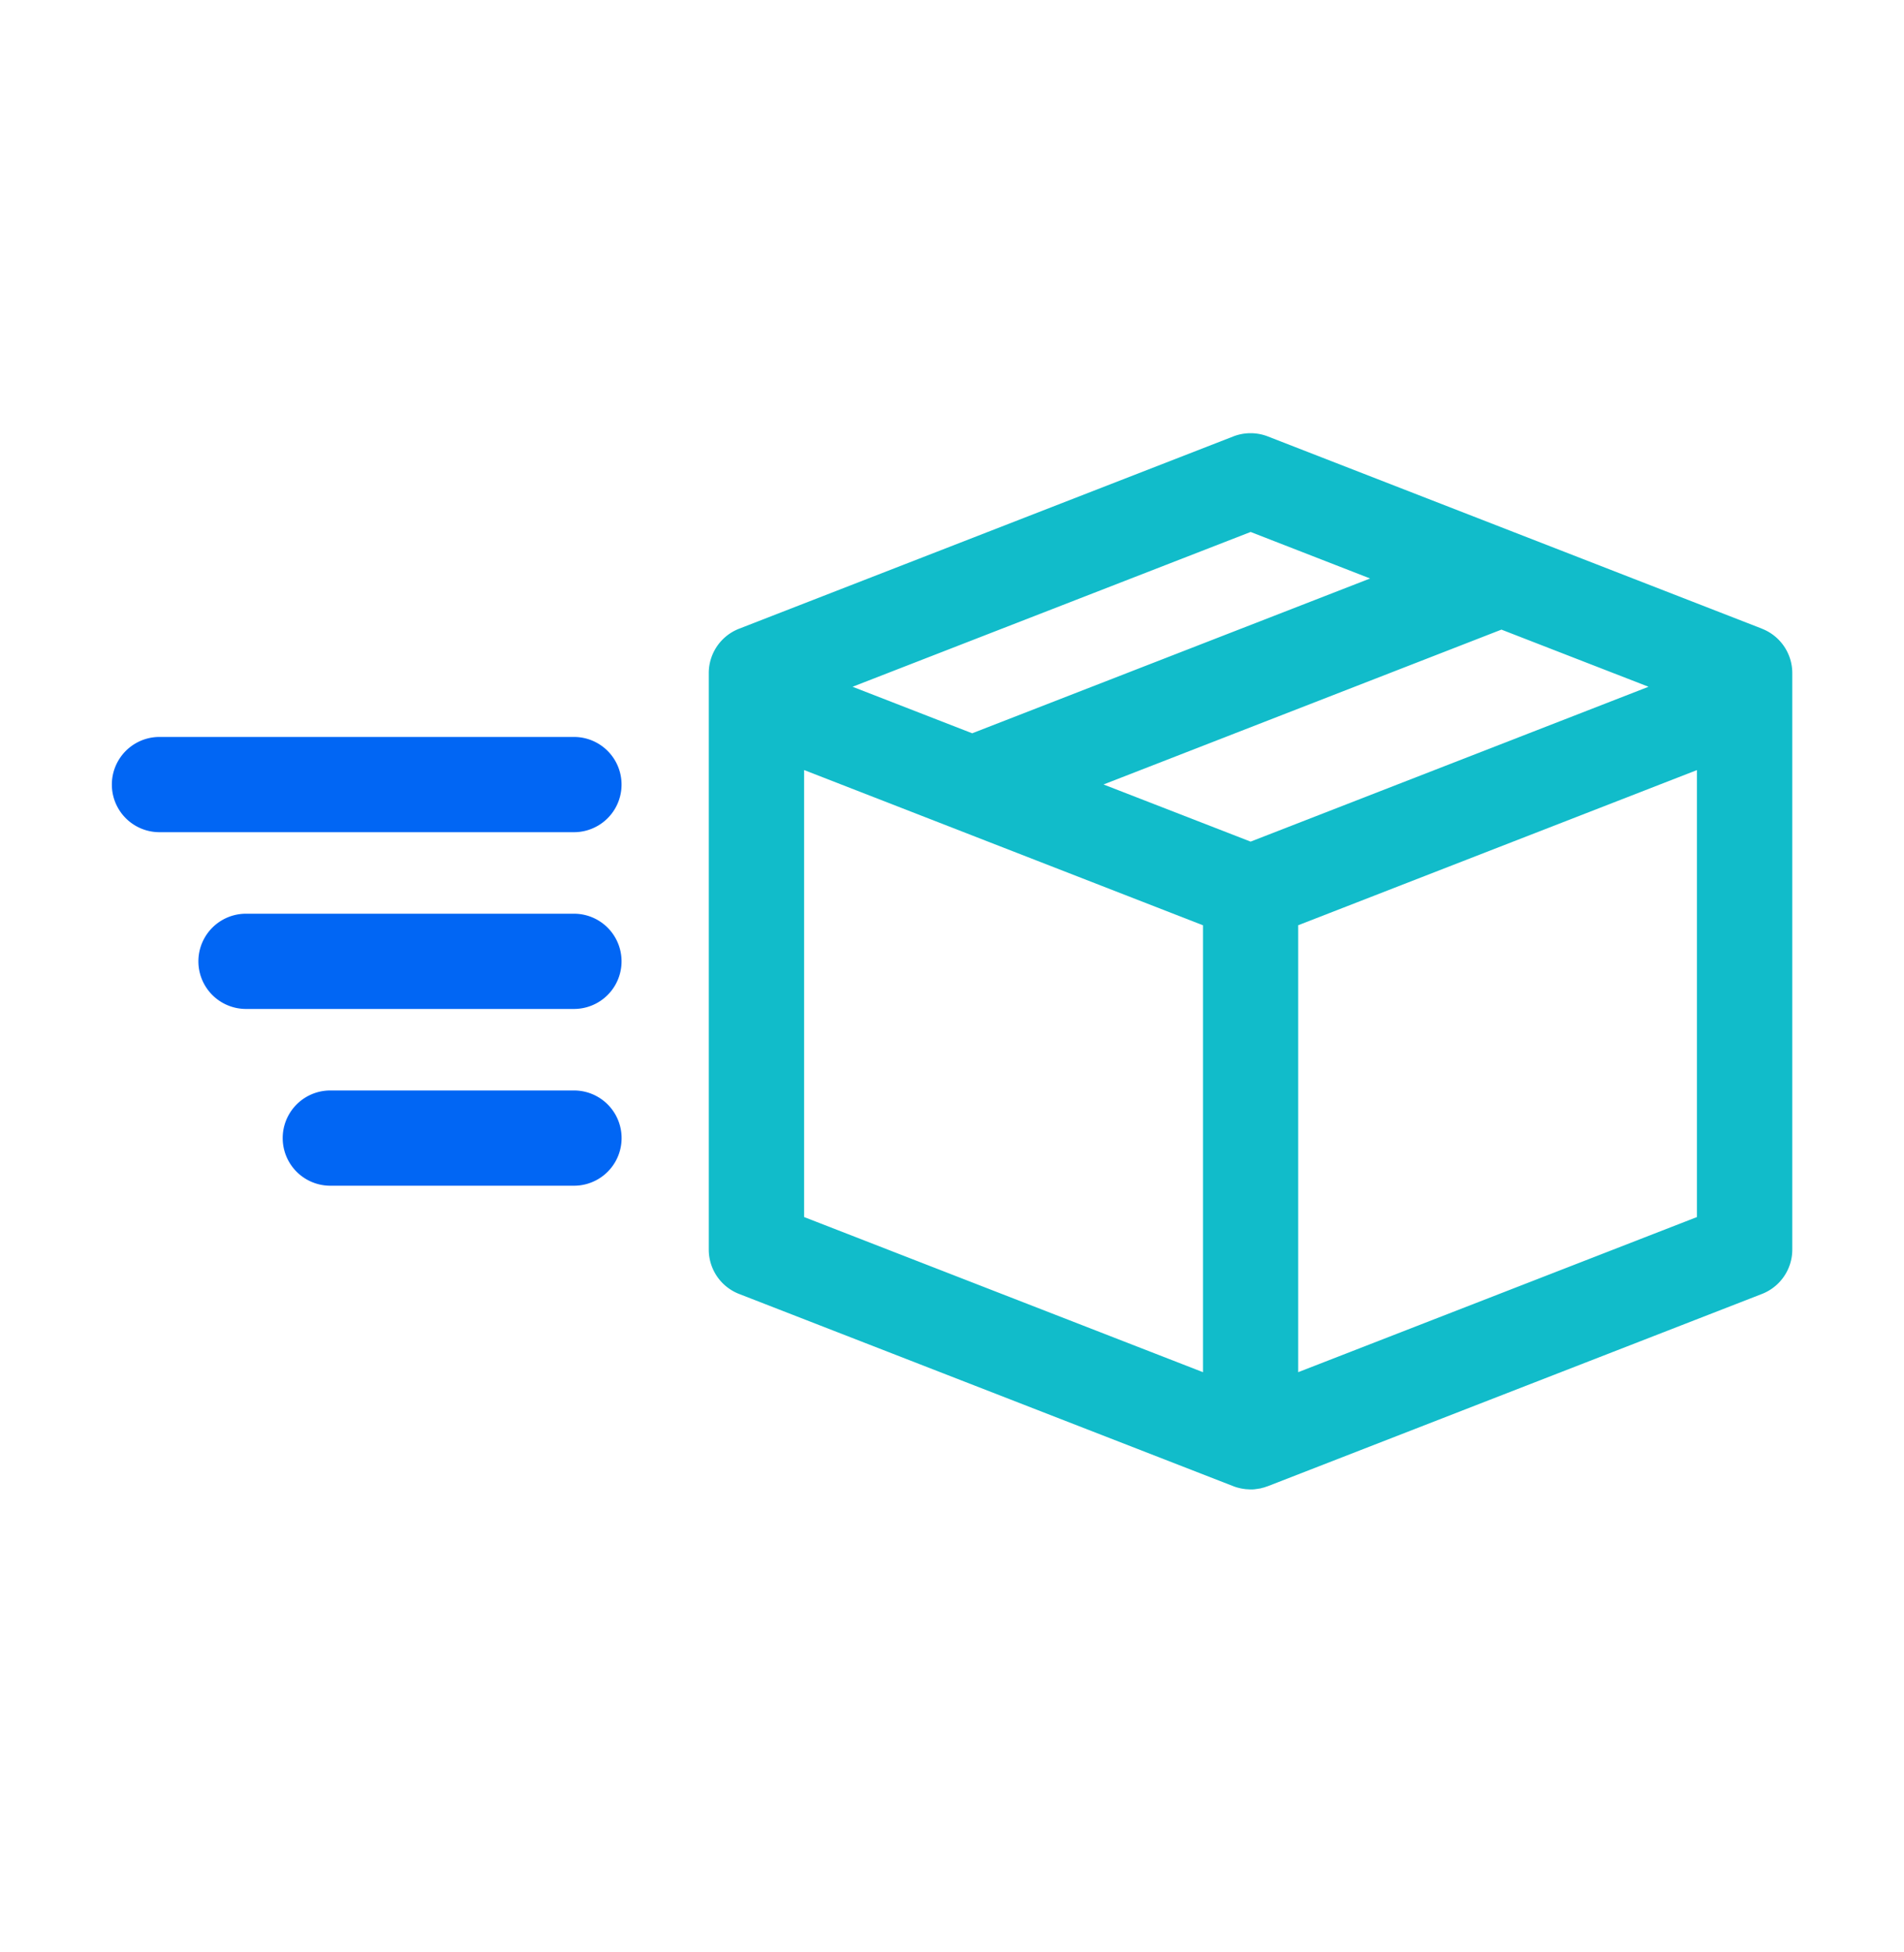 <svg xmlns="http://www.w3.org/2000/svg" width="40" height="41" fill="none"><path fill="#0166F4" d="M12.059 17.476H3.35a1 1 0 1 1 0-2h8.708a1 1 0 0 1 0 2ZM12.058 21.188h-6.89a1 1 0 0 1 0-2h6.89a1 1 0 1 1 0 2ZM12.059 24.9h-5.12a1 1 0 0 1 0-2h5.12a1 1 0 1 1 0 2Z"/><path fill="#11BCCA" d="M37.013 13.201 26.635 9.165a1.002 1.002 0 0 0-.725 0L15.53 13.202a1 1 0 0 0-.64.931v12.11a1 1 0 0 0 .64.931L25.91 31.21l.026.01.053.017.04.01c.018.004.034.009.052.012l.051.008.043.006c.032 0 .064.005.097.005s.064 0 .096-.005l.043-.006.052-.008c.017 0 .034-.008.05-.012l.042-.01.052-.018.028-.009 10.378-4.036a1 1 0 0 0 .64-.932V14.133a1 1 0 0 0-.64-.931Zm-10.74 4.473-3.09-1.2 8.36-3.252 3.09 1.2-8.36 3.252Zm0-6.503 2.511.977-8.36 3.251-2.513-.977 8.361-3.25Zm-9.38 5 8.38 3.26v9.385l-8.38-3.258v-9.386Zm10.38 12.645V19.43l8.377-3.258v9.386l-8.378 3.258Z"/></svg>
